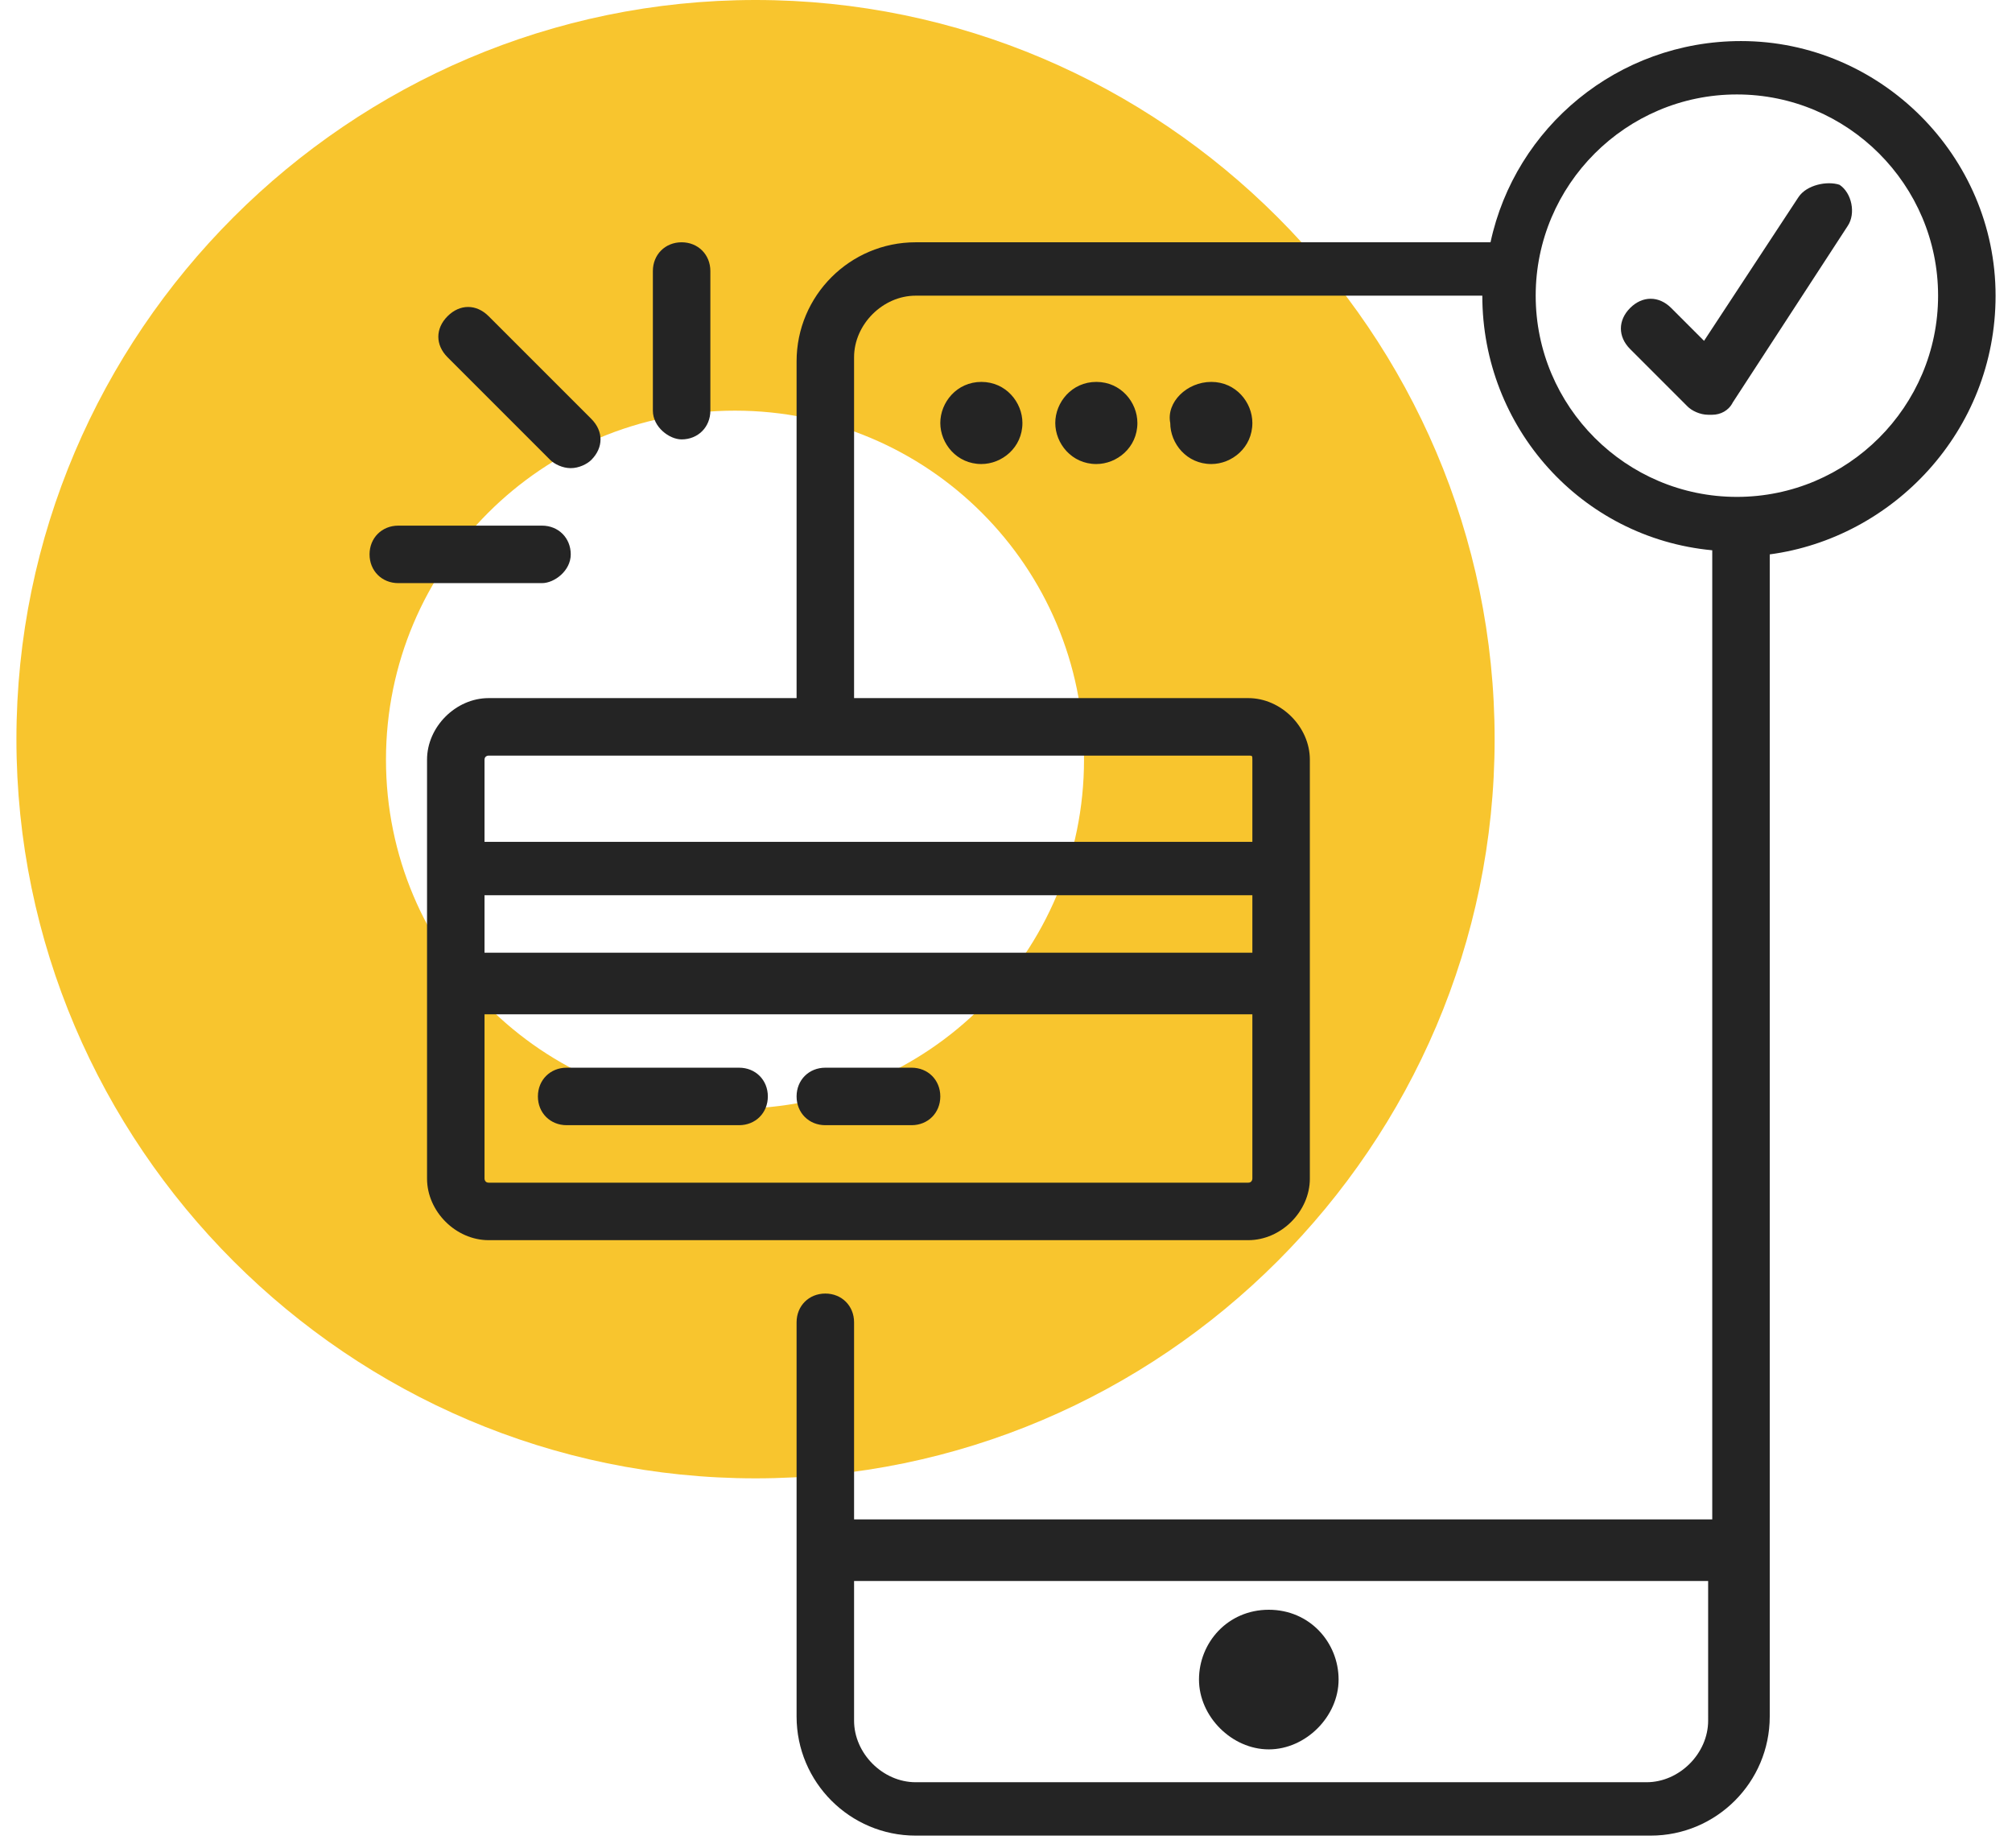 <?xml version="1.0" encoding="utf-8"?>
<!-- Generator: Adobe Illustrator 24.0.2, SVG Export Plug-In . SVG Version: 6.00 Build 0)  -->
<svg version="1.1" id="Layer_1" xmlns="http://www.w3.org/2000/svg" xmlns:xlink="http://www.w3.org/1999/xlink" x="0px" y="0px"
	 viewBox="0 0 49 45" style="enable-background:new 0 0 49 45;" xml:space="preserve">
<style type="text/css">
	.st0{clip-path:url(#SVGID_2_);}
	.st1{fill-rule:evenodd;clip-rule:evenodd;fill:#F8C52E;}
	.st2{fill-rule:evenodd;clip-rule:evenodd;fill:#242424;}
</style>
<g>
	<defs>
		<rect id="SVGID_1_" y="0" width="49" height="45"/>
	</defs>
	<clipPath id="SVGID_2_">
		<use xlink:href="#SVGID_1_"  style="overflow:visible;"/>
	</clipPath>
	<g class="st0">
		<path class="st1" d="M17.9,10c-4.7,0-8.5,3.8-8.5,8.5c0,4.7,3.8,8.5,8.5,8.5s8.5-3.8,8.5-8.5C26.4,13.8,22.6,10,17.9,10z M18.4,36
			c-9.9,0-18-8.1-18-18c0-9.9,8.1-18,18-18c9.9,0,18,8.1,18,18C36.4,27.9,28.3,36,18.4,36z"/>
		<path class="st2" d="M30.9,39.2c1,0,1.7,0.8,1.7,1.7s-0.8,1.7-1.7,1.7s-1.7-0.8-1.7-1.7S29.9,39.2,30.9,39.2z"/>
		<path class="st2" d="M23.9,9.3c0.6,0,1,0.5,1,1c0,0.6-0.5,1-1,1c-0.6,0-1-0.5-1-1C22.9,9.8,23.3,9.3,23.9,9.3z"/>
		<path class="st2" d="M26.7,9.3c0.6,0,1,0.5,1,1c0,0.6-0.5,1-1,1c-0.6,0-1-0.5-1-1C25.7,9.8,26.1,9.3,26.7,9.3z"/>
		<path class="st2" d="M29.5,9.3c0.6,0,1,0.5,1,1c0,0.6-0.5,1-1,1c-0.6,0-1-0.5-1-1C28.4,9.8,28.9,9.3,29.5,9.3z"/>
		<path class="st2" d="M18,26h-4.2c-0.4,0-0.7,0.3-0.7,0.7s0.3,0.7,0.7,0.7H18c0.4,0,0.7-0.3,0.7-0.7S18.4,26,18,26z"/>
		<path class="st2" d="M22.2,26h-2.1c-0.4,0-0.7,0.3-0.7,0.7s0.3,0.7,0.7,0.7h2.1c0.4,0,0.7-0.3,0.7-0.7S22.6,26,22.2,26z"/>
		<path class="st2" d="M43.8,4.8l-2.3,3.5l-0.8-0.8c-0.3-0.3-0.7-0.3-1,0s-0.3,0.7,0,1l1.4,1.4c0.1,0.1,0.3,0.2,0.5,0.2
			c0,0,0,0,0.1,0c0.2,0,0.4-0.1,0.5-0.3L45,5.5c0.2-0.3,0.1-0.8-0.2-1C44.5,4.4,44,4.5,43.8,4.8z"/>
		<path class="st2" d="M16.6,10.7c0.4,0,0.7-0.3,0.7-0.7V6.6c0-0.4-0.3-0.7-0.7-0.7c-0.4,0-0.7,0.3-0.7,0.7V10
			C15.9,10.4,16.3,10.7,16.6,10.7z"/>
		<path class="st2" d="M13.9,13.5c0-0.4-0.3-0.7-0.7-0.7H9.7c-0.4,0-0.7,0.3-0.7,0.7c0,0.4,0.3,0.7,0.7,0.7h3.5
			C13.5,14.2,13.9,13.9,13.9,13.5z"/>
		<path class="st2" d="M13.4,11.2c0.1,0.1,0.3,0.2,0.5,0.2c0.2,0,0.4-0.1,0.5-0.2c0.3-0.3,0.3-0.7,0-1l-2.5-2.5
			c-0.3-0.3-0.7-0.3-1,0s-0.3,0.7,0,1L13.4,11.2z"/>
	</g>
</g>
<path class="st2" d="M42.3,12.1c-2.7,0-4.9-2.2-4.9-4.9c0-2.7,2.2-4.9,4.9-4.9s4.9,2.2,4.9,4.9C47.2,9.9,45,12.1,42.3,12.1z
	 M41.6,41.9c0,0.8-0.7,1.5-1.5,1.5H22.3c-0.8,0-1.5-0.7-1.5-1.5v-3.4h20.8V41.9z M30.5,18.5v2H11.8v-2c0-0.1,0.1-0.1,0.1-0.1h18.5
	C30.5,18.4,30.5,18.4,30.5,18.5z M30.4,28.8H11.9c-0.1,0-0.1-0.1-0.1-0.1v-4h18.7v4C30.5,28.7,30.5,28.8,30.4,28.8z M11.8,23.2h18.7
	v-1.4H11.8V23.2z M48.6,7.2c0-3.4-2.8-6.2-6.2-6.2c-3,0-5.5,2.1-6.1,4.9h-14c-1.6,0-2.9,1.3-2.9,2.9V17h-7.5c-0.8,0-1.5,0.7-1.5,1.5
	v10.2c0,0.8,0.7,1.5,1.5,1.5h18.5c0.8,0,1.5-0.7,1.5-1.5V18.5c0-0.8-0.7-1.5-1.5-1.5h-9.6V8.7c0-0.8,0.7-1.5,1.5-1.5h13.8
	c0,3.2,2.4,5.9,5.6,6.2v23.6H20.8v-4.8c0-0.4-0.3-0.7-0.7-0.7s-0.7,0.3-0.7,0.7v5.5v4.1c0,1.6,1.3,2.9,2.9,2.9h17.9
	c1.6,0,2.9-1.3,2.9-2.9v-4.1V13.5C46.1,13.1,48.6,10.5,48.6,7.2z"/>
</svg>
